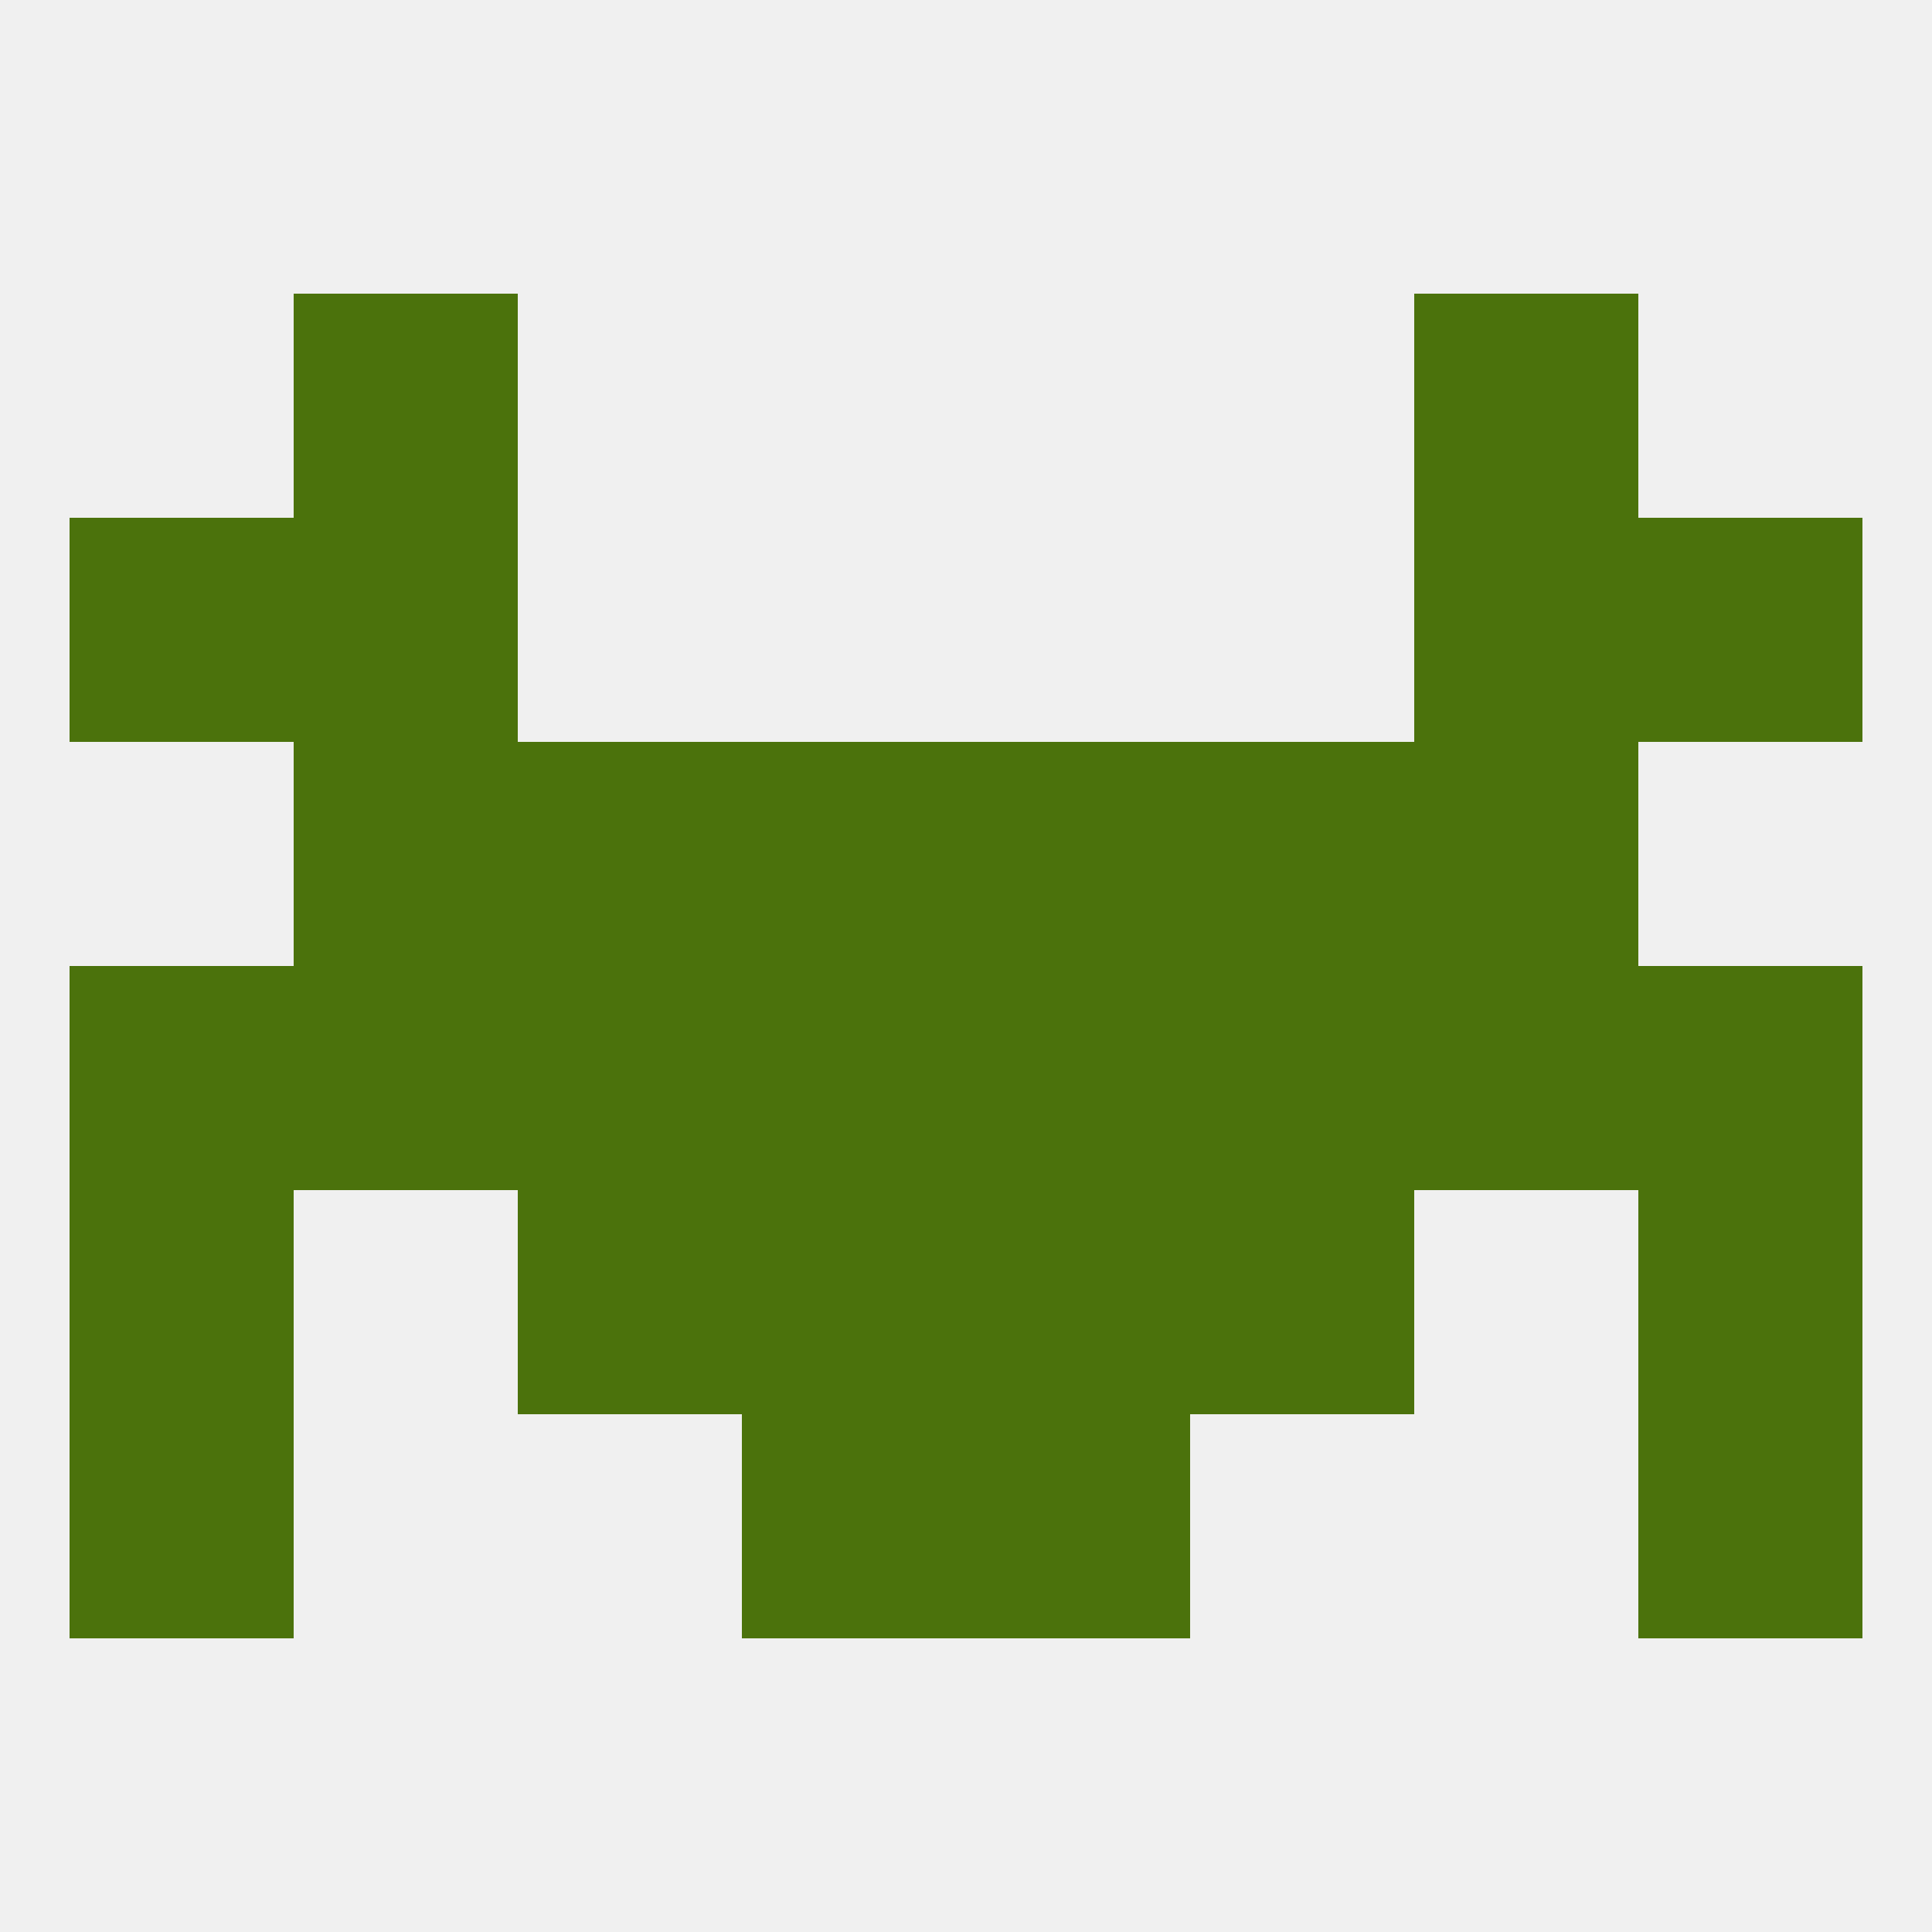
<!--   <?xml version="1.0"?> -->
<svg version="1.1" baseprofile="full" xmlns="http://www.w3.org/2000/svg" xmlns:xlink="http://www.w3.org/1999/xlink" xmlns:ev="http://www.w3.org/2001/xml-events" width="250" height="250" viewBox="0 0 250 250" >
	<rect width="100%" height="100%" fill="rgba(240,240,240,255)"/>

	<rect x="96" y="154" width="29" height="29" fill="rgba(75,114,12,255)"/>
	<rect x="125" y="154" width="29" height="29" fill="rgba(75,114,12,255)"/>
	<rect x="67" y="154" width="29" height="29" fill="rgba(75,114,12,255)"/>
	<rect x="154" y="154" width="29" height="29" fill="rgba(75,114,12,255)"/>
	<rect x="9" y="154" width="29" height="29" fill="rgba(75,114,12,255)"/>
	<rect x="212" y="154" width="29" height="29" fill="rgba(75,114,12,255)"/>
	<rect x="9" y="183" width="29" height="29" fill="rgba(75,114,12,255)"/>
	<rect x="212" y="183" width="29" height="29" fill="rgba(75,114,12,255)"/>
	<rect x="96" y="183" width="29" height="29" fill="rgba(75,114,12,255)"/>
	<rect x="125" y="183" width="29" height="29" fill="rgba(75,114,12,255)"/>
	<rect x="9" y="67" width="29" height="29" fill="rgba(75,114,12,255)"/>
	<rect x="212" y="67" width="29" height="29" fill="rgba(75,114,12,255)"/>
	<rect x="38" y="67" width="29" height="29" fill="rgba(75,114,12,255)"/>
	<rect x="183" y="67" width="29" height="29" fill="rgba(75,114,12,255)"/>
	<rect x="38" y="38" width="29" height="29" fill="rgba(75,114,12,255)"/>
	<rect x="183" y="38" width="29" height="29" fill="rgba(75,114,12,255)"/>
	<rect x="154" y="125" width="29" height="29" fill="rgba(75,114,12,255)"/>
	<rect x="38" y="125" width="29" height="29" fill="rgba(75,114,12,255)"/>
	<rect x="183" y="125" width="29" height="29" fill="rgba(75,114,12,255)"/>
	<rect x="96" y="125" width="29" height="29" fill="rgba(75,114,12,255)"/>
	<rect x="9" y="125" width="29" height="29" fill="rgba(75,114,12,255)"/>
	<rect x="212" y="125" width="29" height="29" fill="rgba(75,114,12,255)"/>
	<rect x="125" y="125" width="29" height="29" fill="rgba(75,114,12,255)"/>
	<rect x="67" y="125" width="29" height="29" fill="rgba(75,114,12,255)"/>
	<rect x="38" y="96" width="29" height="29" fill="rgba(75,114,12,255)"/>
	<rect x="183" y="96" width="29" height="29" fill="rgba(75,114,12,255)"/>
	<rect x="67" y="96" width="29" height="29" fill="rgba(75,114,12,255)"/>
	<rect x="154" y="96" width="29" height="29" fill="rgba(75,114,12,255)"/>
	<rect x="96" y="96" width="29" height="29" fill="rgba(75,114,12,255)"/>
	<rect x="125" y="96" width="29" height="29" fill="rgba(75,114,12,255)"/>
</svg>